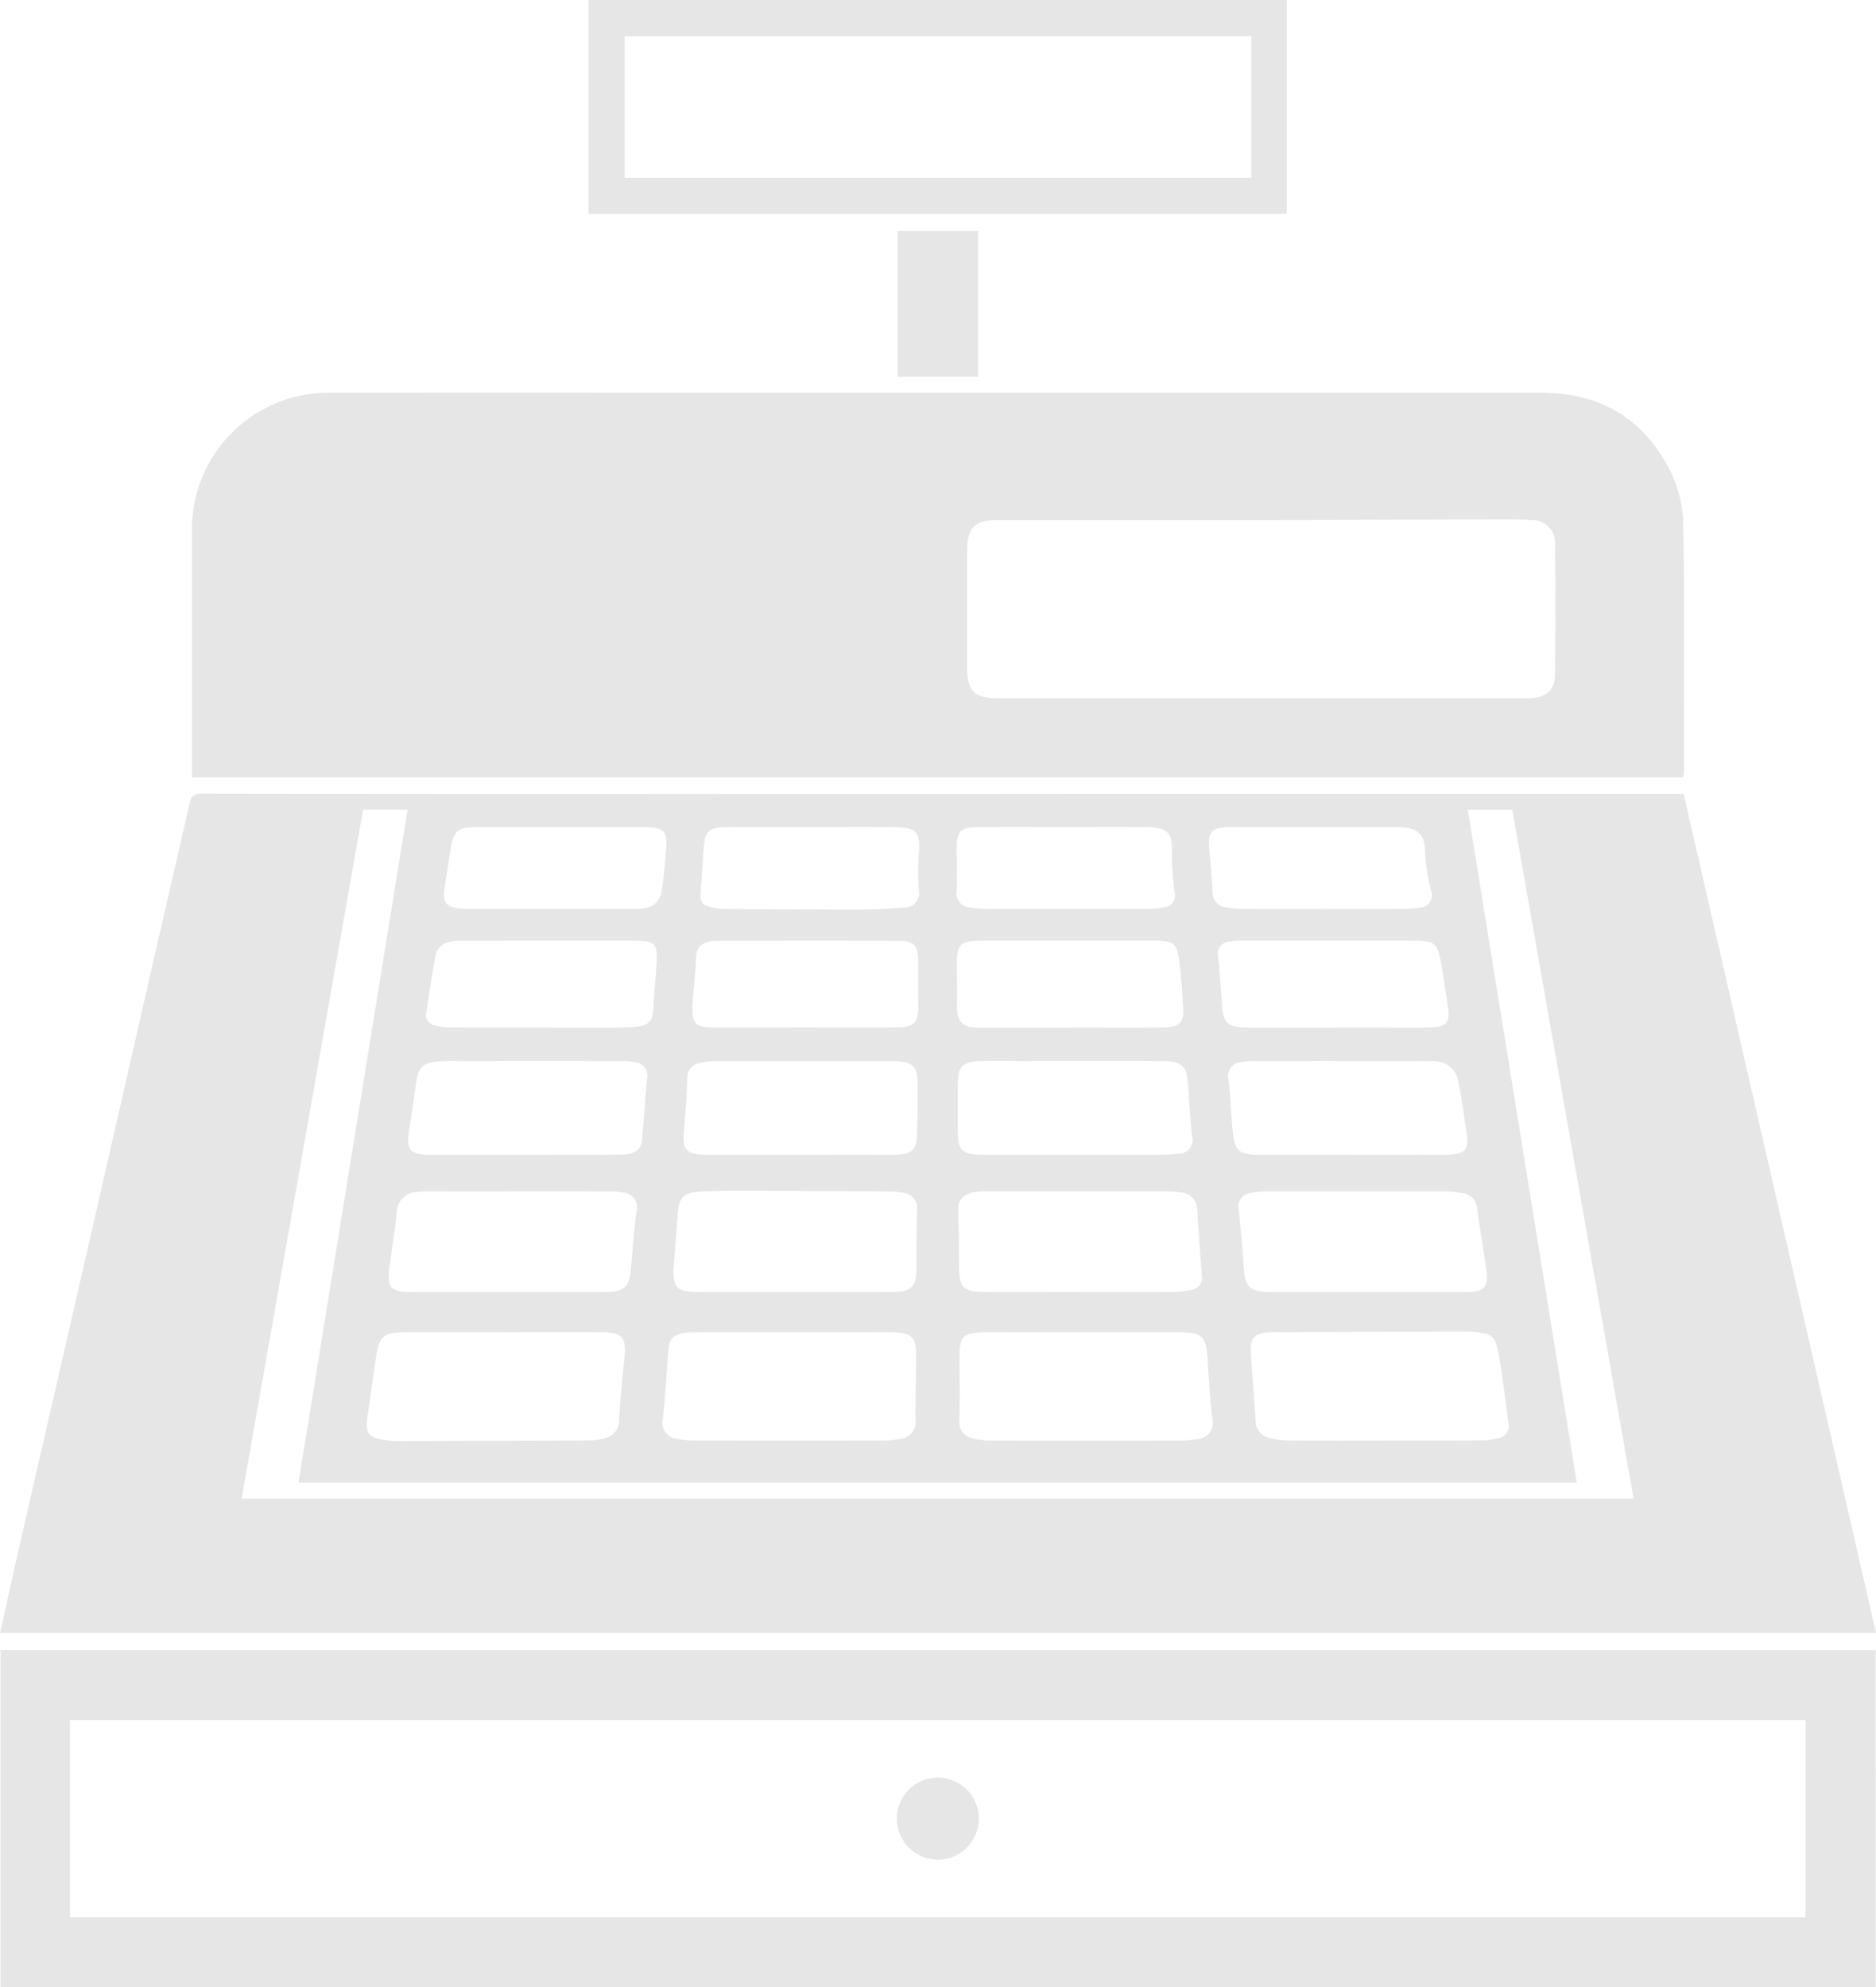 <svg xmlns="http://www.w3.org/2000/svg" xmlns:xlink="http://www.w3.org/1999/xlink" width="231.315" height="245.04" viewBox="0 0 231.315 245.04"><defs><clipPath id="a"><rect width="231.315" height="245.04" fill="#e6e6e6"/></clipPath></defs><g clip-path="url(#a)"><path d="M231.315,341.032H0c.832-3.716,1.633-7.365,2.467-11.006q3.035-13.272,6.092-26.54,5.708-24.95,11.405-49.9c1.131-4.946,2.308-9.883,3.4-14.838.2-.9.514-1.2,1.45-1.194q33.356.053,66.712.045,23.348,0,46.7-.025,29.13-.007,58.261,0h11.111l23.724,103.464M180.984,239.525c4.487,27.718,8.954,55.311,13.436,83H36.807C41.3,294.8,45.77,267.209,50.256,239.515H44.769c-4.995,28.333-9.977,56.595-14.979,84.971H201.428c-5.008-28.439-9.986-56.7-14.963-84.961Zm-119,64.43v.013c-4.2,0-8.4-.024-12.6.011-1.954.016-2.646.644-2.939,2.548-.4,2.586-.739,5.18-1.127,7.767-.313,2.087.062,2.638,2.116,2.955a9.6,9.6,0,0,0,1.475.137q11.931-.028,23.863-.087a6.45,6.45,0,0,0,1.75-.265,2.2,2.2,0,0,0,1.813-2.189c.134-2.563.4-5.12.656-7.674.261-2.6-.227-3.2-2.85-3.212-4.052-.021-8.1-.005-12.157-.005M170.7,317.314v-.006c4,0,8,.012,12-.012a7.884,7.884,0,0,0,2.039-.277A1.528,1.528,0,0,0,186,315.151c-.4-2.684-.66-5.389-1.139-8.057-.518-2.9-.779-3.039-3.7-3.2-.247-.014-.494-.013-.741-.012l-21.941.074c-.692,0-1.386-.022-2.075.022-1.737.112-2.283.69-2.179,2.426.172,2.86.419,5.716.6,8.575a2.12,2.12,0,0,0,1.692,2,8.5,8.5,0,0,0,2.331.323c3.951.03,7.9.014,11.855.014m-72.949-13.36v.013c-4.2,0-8.4-.023-12.594.011-1.833.015-2.631.644-2.739,2.011-.225,2.854-.363,5.717-.677,8.562a2.041,2.041,0,0,0,1.907,2.583,10.3,10.3,0,0,0,1.758.172q11.853.017,23.706,0a8.768,8.768,0,0,0,2.046-.244,2.018,2.018,0,0,0,1.72-2.219c-.03-2.567.063-5.134.089-7.7.026-2.642-.5-3.171-3.215-3.181-4-.014-8,0-12,0m35.734,0c-4.049,0-8.1-.018-12.146.006-2.577.015-3.032.494-3.03,3,0,2.617.049,5.235-.021,7.851a2.019,2.019,0,0,0,1.7,2.235,8.2,8.2,0,0,0,2.043.258q11.777.024,23.554,0a10.876,10.876,0,0,0,2.055-.189,2.01,2.01,0,0,0,1.832-2.509c-.276-2.451-.439-4.916-.584-7.38-.162-2.74-.652-3.26-3.4-3.27-4-.014-8,0-12,0m-35.542-4.968h1.335c3.658,0,7.316.027,10.974-.014,2.107-.023,2.734-.71,2.746-2.752.013-2.422-.009-4.845.073-7.265a1.905,1.905,0,0,0-1.7-2.194,7.579,7.579,0,0,0-1.463-.168q-9.112-.062-18.224-.094c-1.826,0-3.657,0-5.478.121-1.963.129-2.5.74-2.64,2.619-.161,2.216-.363,4.429-.489,6.647-.148,2.6.338,3.085,3,3.095,3.955.014,7.909,0,11.864.006m70.566,0c4.1,0,8.2.017,12.293-.007,2.174-.012,2.752-.606,2.485-2.605-.34-2.54-.817-5.062-1.13-7.6a2.112,2.112,0,0,0-1.987-2.012,11.624,11.624,0,0,0-1.909-.165q-11.108-.016-22.216,0a9.655,9.655,0,0,0-1.758.17,1.694,1.694,0,0,0-1.558,2.085c.237,2.207.438,4.42.584,6.634.2,3.078.631,3.5,3.792,3.5q5.7,0,11.4,0m-106.023,0c4.1,0,8.194.02,12.291-.008,2.148-.014,2.791-.611,2.982-2.588.236-2.455.4-4.919.727-7.363a1.8,1.8,0,0,0-1.649-2.295,9.246,9.246,0,0,0-1.764-.148q-11.18-.009-22.36.008a9.377,9.377,0,0,0-1.327.075,2.53,2.53,0,0,0-2.465,2.459c-.236,2.3-.623,4.592-.908,6.892-.3,2.454.141,2.955,2.627,2.965,3.949.016,7.9,0,11.846,0m70.761,0c3.9,0,7.81.014,11.715-.012A8.92,8.92,0,0,0,147,298.7a1.5,1.5,0,0,0,1.189-1.778c-.2-2.66-.405-5.321-.565-7.984a2.172,2.172,0,0,0-2.118-2.226,11.938,11.938,0,0,0-1.622-.117q-11.19-.011-22.381,0a7.465,7.465,0,0,0-1.327.082c-1.311.241-2.123.849-2.042,2.387.119,2.269.1,4.545.119,6.819.019,2.554.536,3.1,3.132,3.108,3.955.016,7.909,0,11.864,0m-.744-16.927c3.256,0,6.513.009,9.769,0a25.624,25.624,0,0,0,3.1-.124,1.691,1.691,0,0,0,1.613-2.165c-.227-1.959-.333-3.934-.451-5.9-.173-2.89-.643-3.35-3.616-3.354q-8.444-.011-16.887,0c-1.774,0-3.55-.04-5.323.017-2.01.065-2.61.726-2.613,2.706q0,2.815,0,5.629c0,2.74.461,3.2,3.3,3.2,3.7.007,7.407,0,11.11,0m-67.875,0c3.9,0,7.8.04,11.706-.023,1.208-.02,2.633-.084,2.811-1.748.273-2.551.389-5.119.637-7.674a1.626,1.626,0,0,0-1.514-1.964,10.4,10.4,0,0,0-1.913-.139q-9.631-.014-19.263,0c-1.086,0-2.18-.051-3.256.058-1.7.171-2.291.837-2.524,2.523-.263,1.9-.533,3.81-.834,5.709-.433,2.736-.012,3.256,2.74,3.26q5.7.006,11.409,0m33.844,0c3.949,0,7.9.021,11.848-.008,2.152-.016,2.728-.618,2.762-2.7.029-1.826.063-3.652.079-5.478.024-2.83-.51-3.368-3.336-3.369q-10.807,0-21.615.009a8.9,8.9,0,0,0-1.755.182,1.9,1.9,0,0,0-1.718,2.036c-.06,2.119-.23,4.237-.412,6.351-.206,2.4.271,2.962,2.755,2.974,3.8.017,7.595,0,11.392.005m68.245,0c3.8,0,7.6.007,11.4,0,2.649-.007,3.076-.515,2.663-3.052-.348-2.14-.586-4.3-1.069-6.412a3.194,3.194,0,0,0-1.463-1.763,4.514,4.514,0,0,0-2.155-.313q-10.734-.03-21.468-.007a7.537,7.537,0,0,0-1.614.134,1.69,1.69,0,0,0-1.54,2.089c.25,2.1.3,4.231.517,6.341.256,2.557.758,2.982,3.328,2.986q5.7.011,11.4,0m-67.57-15.706c3.854,0,7.709.021,11.563-.009,1.993-.015,2.533-.625,2.512-2.569-.019-1.873,0-3.747-.012-5.62s-.472-2.468-2.3-2.478c-7.557-.04-15.113-.015-22.67-.011a3.336,3.336,0,0,0-.588.063c-1.079.2-1.77.675-1.819,1.933-.077,1.972-.332,3.936-.441,5.908-.128,2.327.306,2.772,2.635,2.783,3.706.017,7.412,0,11.118,0m32.962.021v-.016h2.076c3.115,0,6.229.032,9.343-.014,1.949-.029,2.473-.614,2.357-2.5-.11-1.775-.235-3.552-.433-5.319-.29-2.589-.629-2.869-3.239-2.873q-8.009-.012-16.017,0c-1.921,0-3.843-.028-5.763.014-1.94.042-2.443.585-2.441,2.469,0,1.823.021,3.647.008,5.47-.015,2.1.663,2.772,2.838,2.769q5.635-.008,11.27,0m-65.82-.016c3.655,0,7.311.046,10.966-.014,3.292-.054,3.218-.891,3.34-2.966.1-1.626.26-3.248.357-4.875.149-2.488-.179-2.842-2.659-2.846q-10.744-.014-21.488.011a4.524,4.524,0,0,0-2.01.349,2.289,2.289,0,0,0-1.087,1.385c-.451,2.321-.738,4.673-1.133,7.005a1.309,1.309,0,0,0,1.007,1.691,6.724,6.724,0,0,0,1.741.249c3.655.021,7.311.011,10.966.011m98.6,0h4.741c2.272,0,4.544.04,6.814-.015,1.9-.045,2.367-.634,2.1-2.47q-.371-2.562-.8-5.116c-.478-2.9-.722-3.1-3.717-3.1q-10.37-.007-20.74,0a9.494,9.494,0,0,0-1.622.1,1.55,1.55,0,0,0-1.466,1.956c.225,1.86.34,3.735.449,5.607.148,2.542.643,3.033,3.273,3.04,3.654.009,7.308,0,10.962,0m-64.862-24.7v.008c-3.549,0-7.1-.028-10.647.011-1.962.022-2.441.508-2.592,2.406-.136,1.723-.225,3.449-.362,5.172-.142,1.776.04,2.052,1.786,2.387a7.229,7.229,0,0,0,1.321.109c5.482.033,10.964.08,16.445.069,1.868,0,3.74-.1,5.6-.266a1.721,1.721,0,0,0,1.718-2.1,33.6,33.6,0,0,1,.023-4.887c.229-2.655-.88-2.877-2.918-2.9-3.458-.042-6.916-.012-10.374-.012m62.194,0v.009c-3.609,0-7.217-.021-10.826.009-1.895.015-2.431.595-2.3,2.349.138,1.872.337,3.741.43,5.615a1.8,1.8,0,0,0,1.674,1.9,11.941,11.941,0,0,0,1.908.211q10.01.02,20.021,0a11.853,11.853,0,0,0,1.912-.17,1.528,1.528,0,0,0,1.428-2.083,24.649,24.649,0,0,1-.766-4.965c.014-2.418-1.509-2.882-3.395-2.876-3.361.01-6.723,0-10.084,0m-93.119.006v0c-3.559,0-7.119-.026-10.677.011-1.987.021-2.5.505-2.809,2.434-.262,1.608-.51,3.218-.76,4.827-.327,2.114.051,2.592,2.225,2.8.294.028.593.015.889.015,6.723,0,13.446.007,20.169-.015a4.874,4.874,0,0,0,2.168-.316,2.575,2.575,0,0,0,1.232-1.568c.318-1.744.427-3.527.584-5.3.215-2.418-.212-2.885-2.64-2.894-3.46-.013-6.921,0-10.381,0m62.1,0c-3.6,0-7.206-.027-10.809.011-1.945.021-2.43.558-2.431,2.459,0,1.777.083,3.557,0,5.329a1.77,1.77,0,0,0,1.7,2.114,10.94,10.94,0,0,0,1.61.163q10.286.023,20.573.011a9.4,9.4,0,0,0,1.608-.205,1.467,1.467,0,0,0,1.382-1.855,37.447,37.447,0,0,1-.335-5.165c.057-2.246-.683-2.832-3.088-2.855-3.4-.033-6.8-.008-10.207-.006" transform="translate(0 -139.685)" fill="#e6e6e6"/><path d="M241.31,164.965H57.452v-1.711q0-14.238,0-28.476a16.846,16.846,0,0,1,17.243-17.247q19.205-.035,38.41-.008,55.32,0,110.64,0c6.722,0,12.037,2.683,15.379,8.547a15.518,15.518,0,0,1,2.176,6.964c.24,10.376.117,20.761.12,31.143a6.121,6.121,0,0,1-.109.789m-52.1-9.768q16.461,0,32.923,0c2.2,0,3.353-.9,3.374-2.852q.088-8.081.008-16.164a2.77,2.77,0,0,0-2.877-2.948c-1.034-.076-2.073-.088-3.11-.086-9.239.017-18.479.056-27.719.066q-17.5.019-35,0c-2.8,0-3.773.957-3.777,3.712q-.011,7.267,0,14.534c0,2.818.9,3.735,3.7,3.737q16.239,0,32.479,0" transform="translate(-33.783 -69.103)" fill="#e6e6e6"/><path d="M231.349,535.452H.145V493.879h231.2ZM8.716,526.822h214v-24.31h-214Z" transform="translate(-0.085 -290.412)" fill="#e6e6e6"/><path d="M176.162,0h86.081V26.358H176.162Zm4.453,21.928h77.261V4.457H180.615Z" transform="translate(-103.587)" fill="#e6e6e6"/><rect width="9.913" height="17.952" transform="translate(110.689 28.485)" fill="#e6e6e6"/><path d="M273.539,532.061a5.055,5.055,0,1,1-5.118,5,5.029,5.029,0,0,1,5.118-5" transform="translate(-157.837 -312.863)" fill="#e6e6e6"/></g></svg>